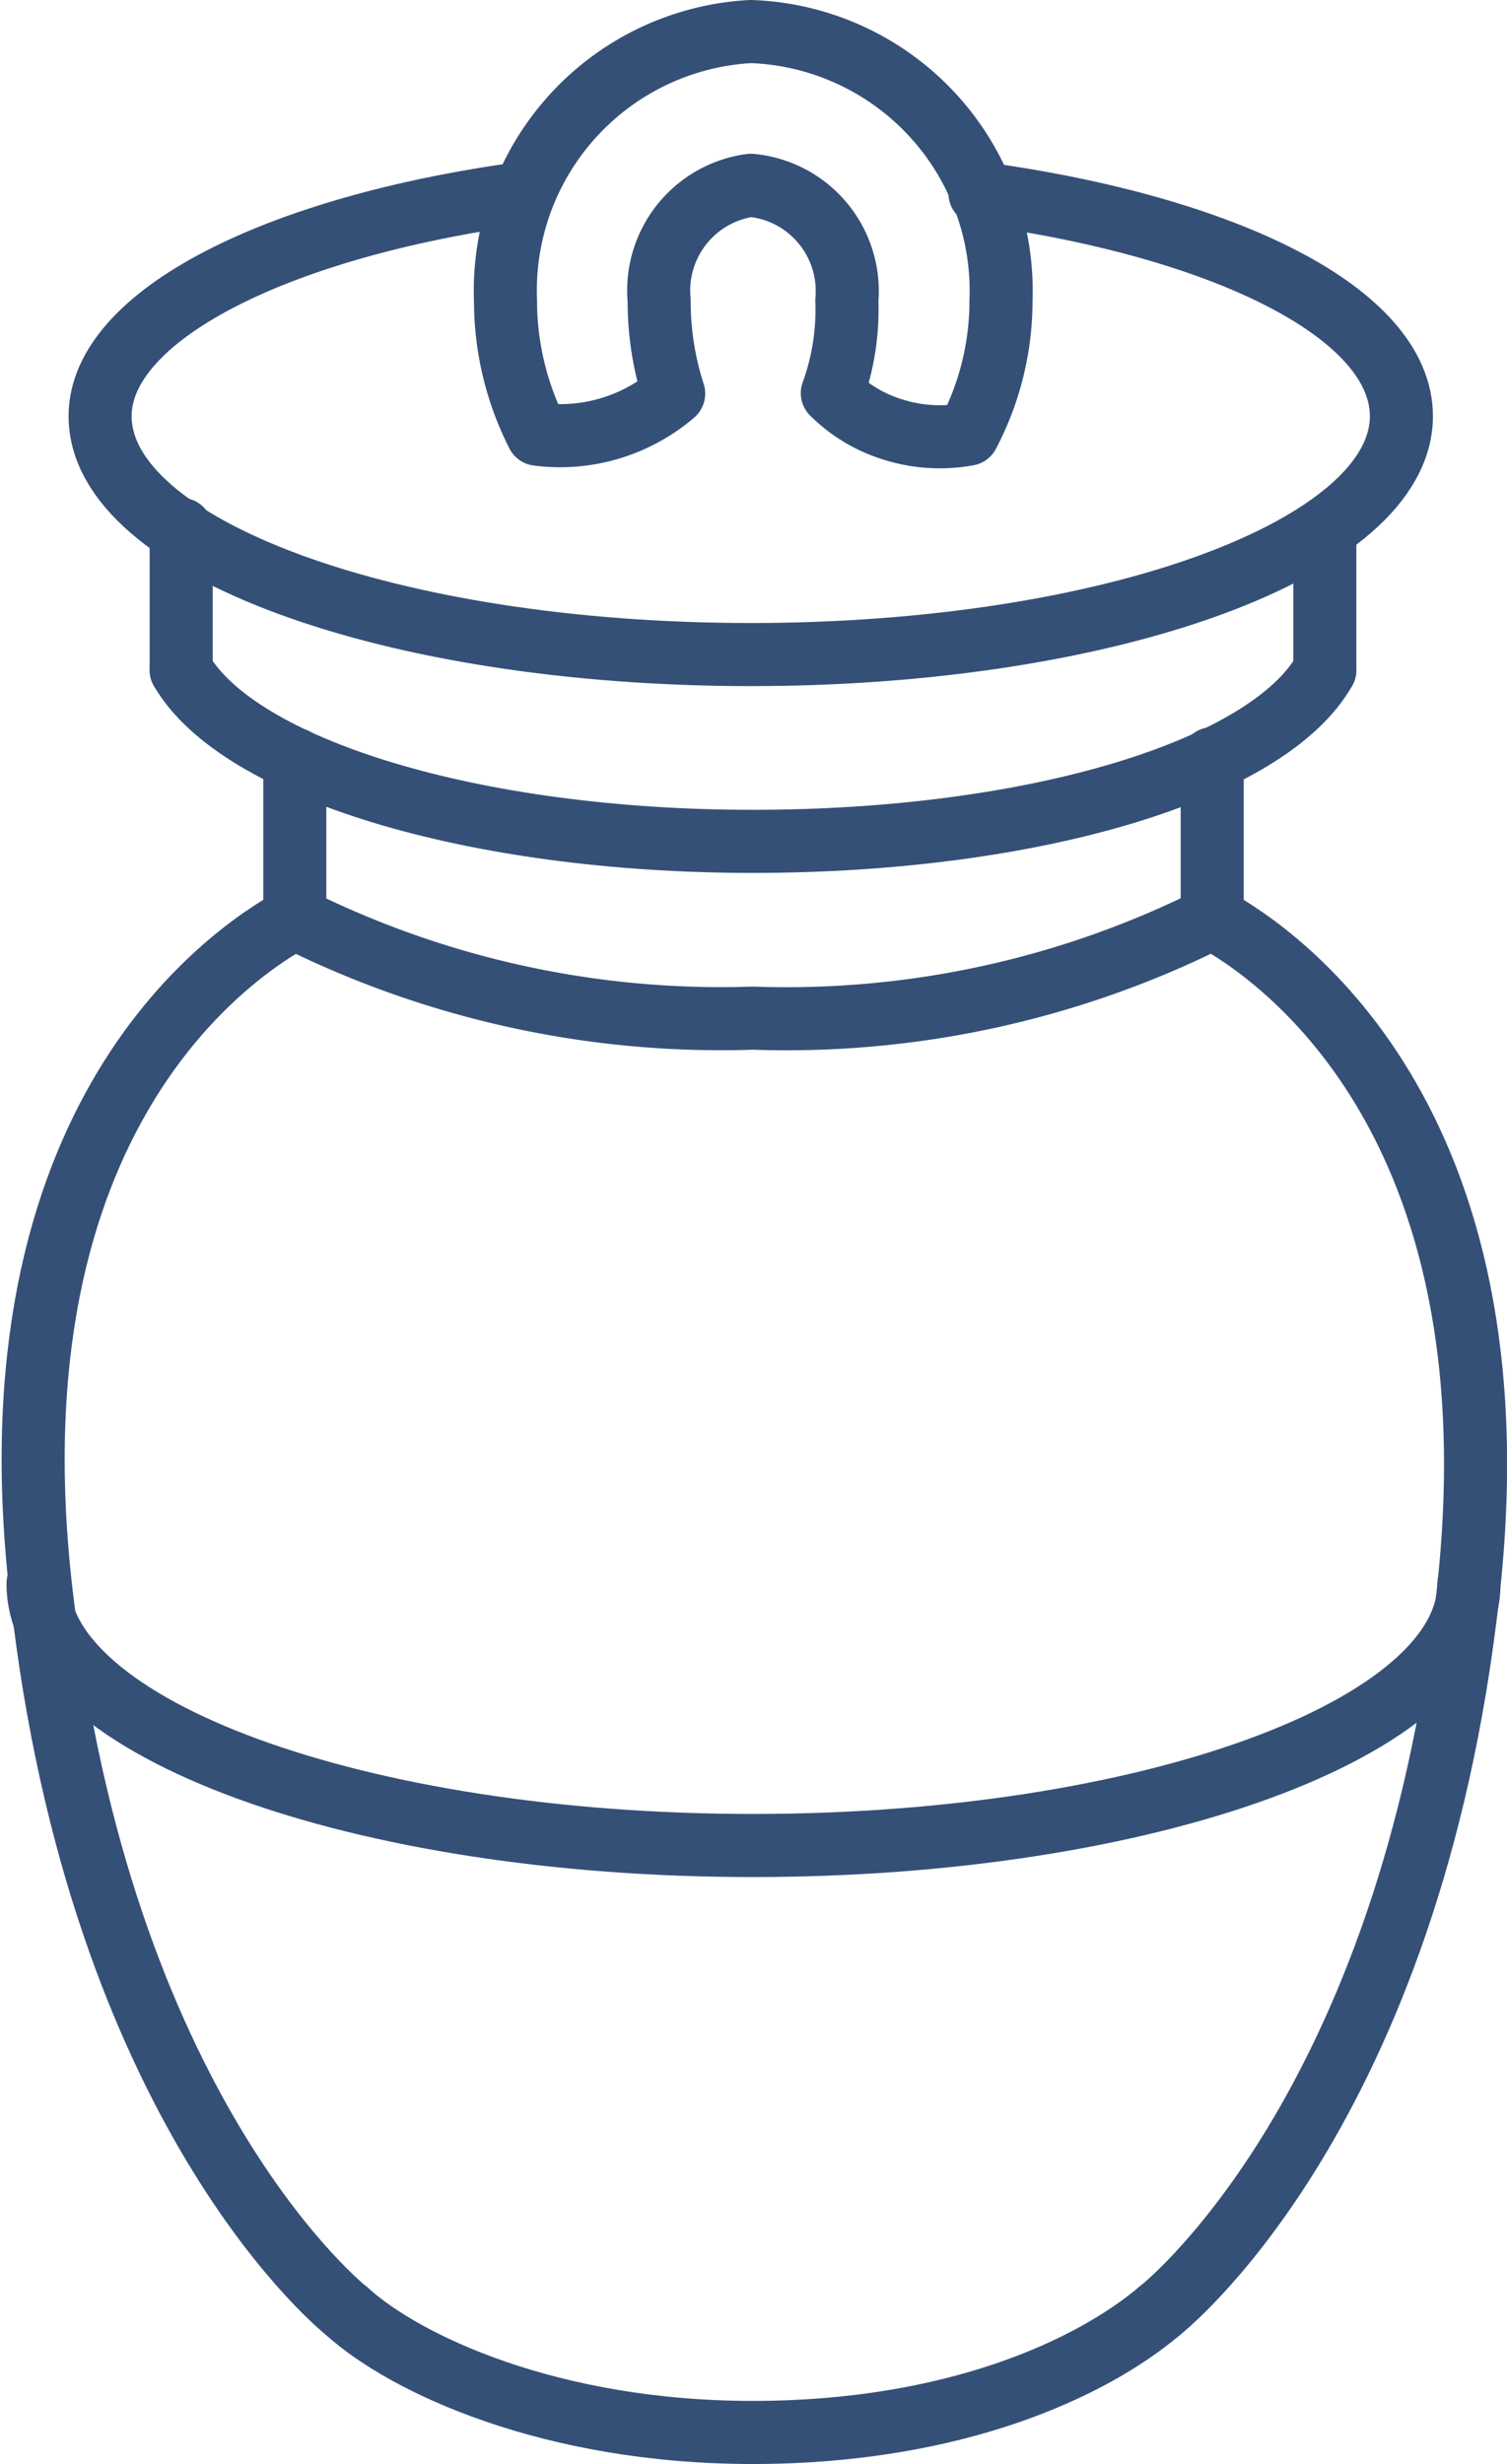 <svg xmlns="http://www.w3.org/2000/svg" viewBox="0 0 30.11 49.2"><defs><style>.cls-1{fill:none;stroke:#355077;stroke-linecap:round;stroke-linejoin:round;stroke-width:1.26px;}</style></defs><title>cremazione</title><g id="Livello_2" data-name="Livello 2"><g id="Livello_2-2" data-name="Livello 2"><path class="cls-1" d="M23.16,46.15c-1.35,1.14-4.09,2.42-8.12,2.42S8.1,47.21,6.93,46.15"></path><path class="cls-1" d="M24.22,18.33c1.37.75,6.34,4.17,5.05,14C28,42.41,23.16,46.15,23.16,46.15"></path><path class="cls-1" d="M5.89,18.33c-1.38.75-6.34,4.18-5,14C2.16,42.41,6.93,46.15,6.93,46.15"></path><path class="cls-1" d="M19.58,3.86C24.51,4.53,28,6.27,28,8.31c0,2.63-5.81,4.76-13,4.76s-13-2.13-13-4.76c0-2,3.51-3.78,8.44-4.45"></path><path class="cls-1" d="M29.35,31.62c0,2.89-6.43,5.23-14.31,5.23S.76,34.51.76,31.62"></path><path class="cls-1" d="M26.47,13.38c-1.13,2-5.81,3.42-11.43,3.42S4.75,15.34,3.62,13.38"></path><path class="cls-1" d="M24.22,18.33a19,19,0,0,1-9.18,2,19.08,19.08,0,0,1-9.16-2"></path><line class="cls-1" x1="3.62" y1="13.38" x2="3.62" y2="10.57"></line><line class="cls-1" x1="26.47" y1="10.57" x2="26.47" y2="13.38"></line><line class="cls-1" x1="5.89" y1="18.33" x2="5.89" y2="15.16"></line><line class="cls-1" x1="24.22" y1="15.15" x2="24.22" y2="18.33"></line><path class="cls-1" d="M19.34,8.67a3.1,3.1,0,0,1-1.52-.1,2.93,2.93,0,0,1-1.19-.72A4.88,4.88,0,0,0,16.92,6,2.12,2.12,0,0,0,15,3.7,2.12,2.12,0,0,0,13.17,6a6,6,0,0,0,.29,1.86,3.5,3.5,0,0,1-1.26.69,3.46,3.46,0,0,1-1.46.12A5.88,5.88,0,0,1,10.1,6,5.18,5.18,0,0,1,15,.63,5.18,5.18,0,0,1,20,6,5.7,5.7,0,0,1,19.34,8.67Z"></path></g></g></svg>